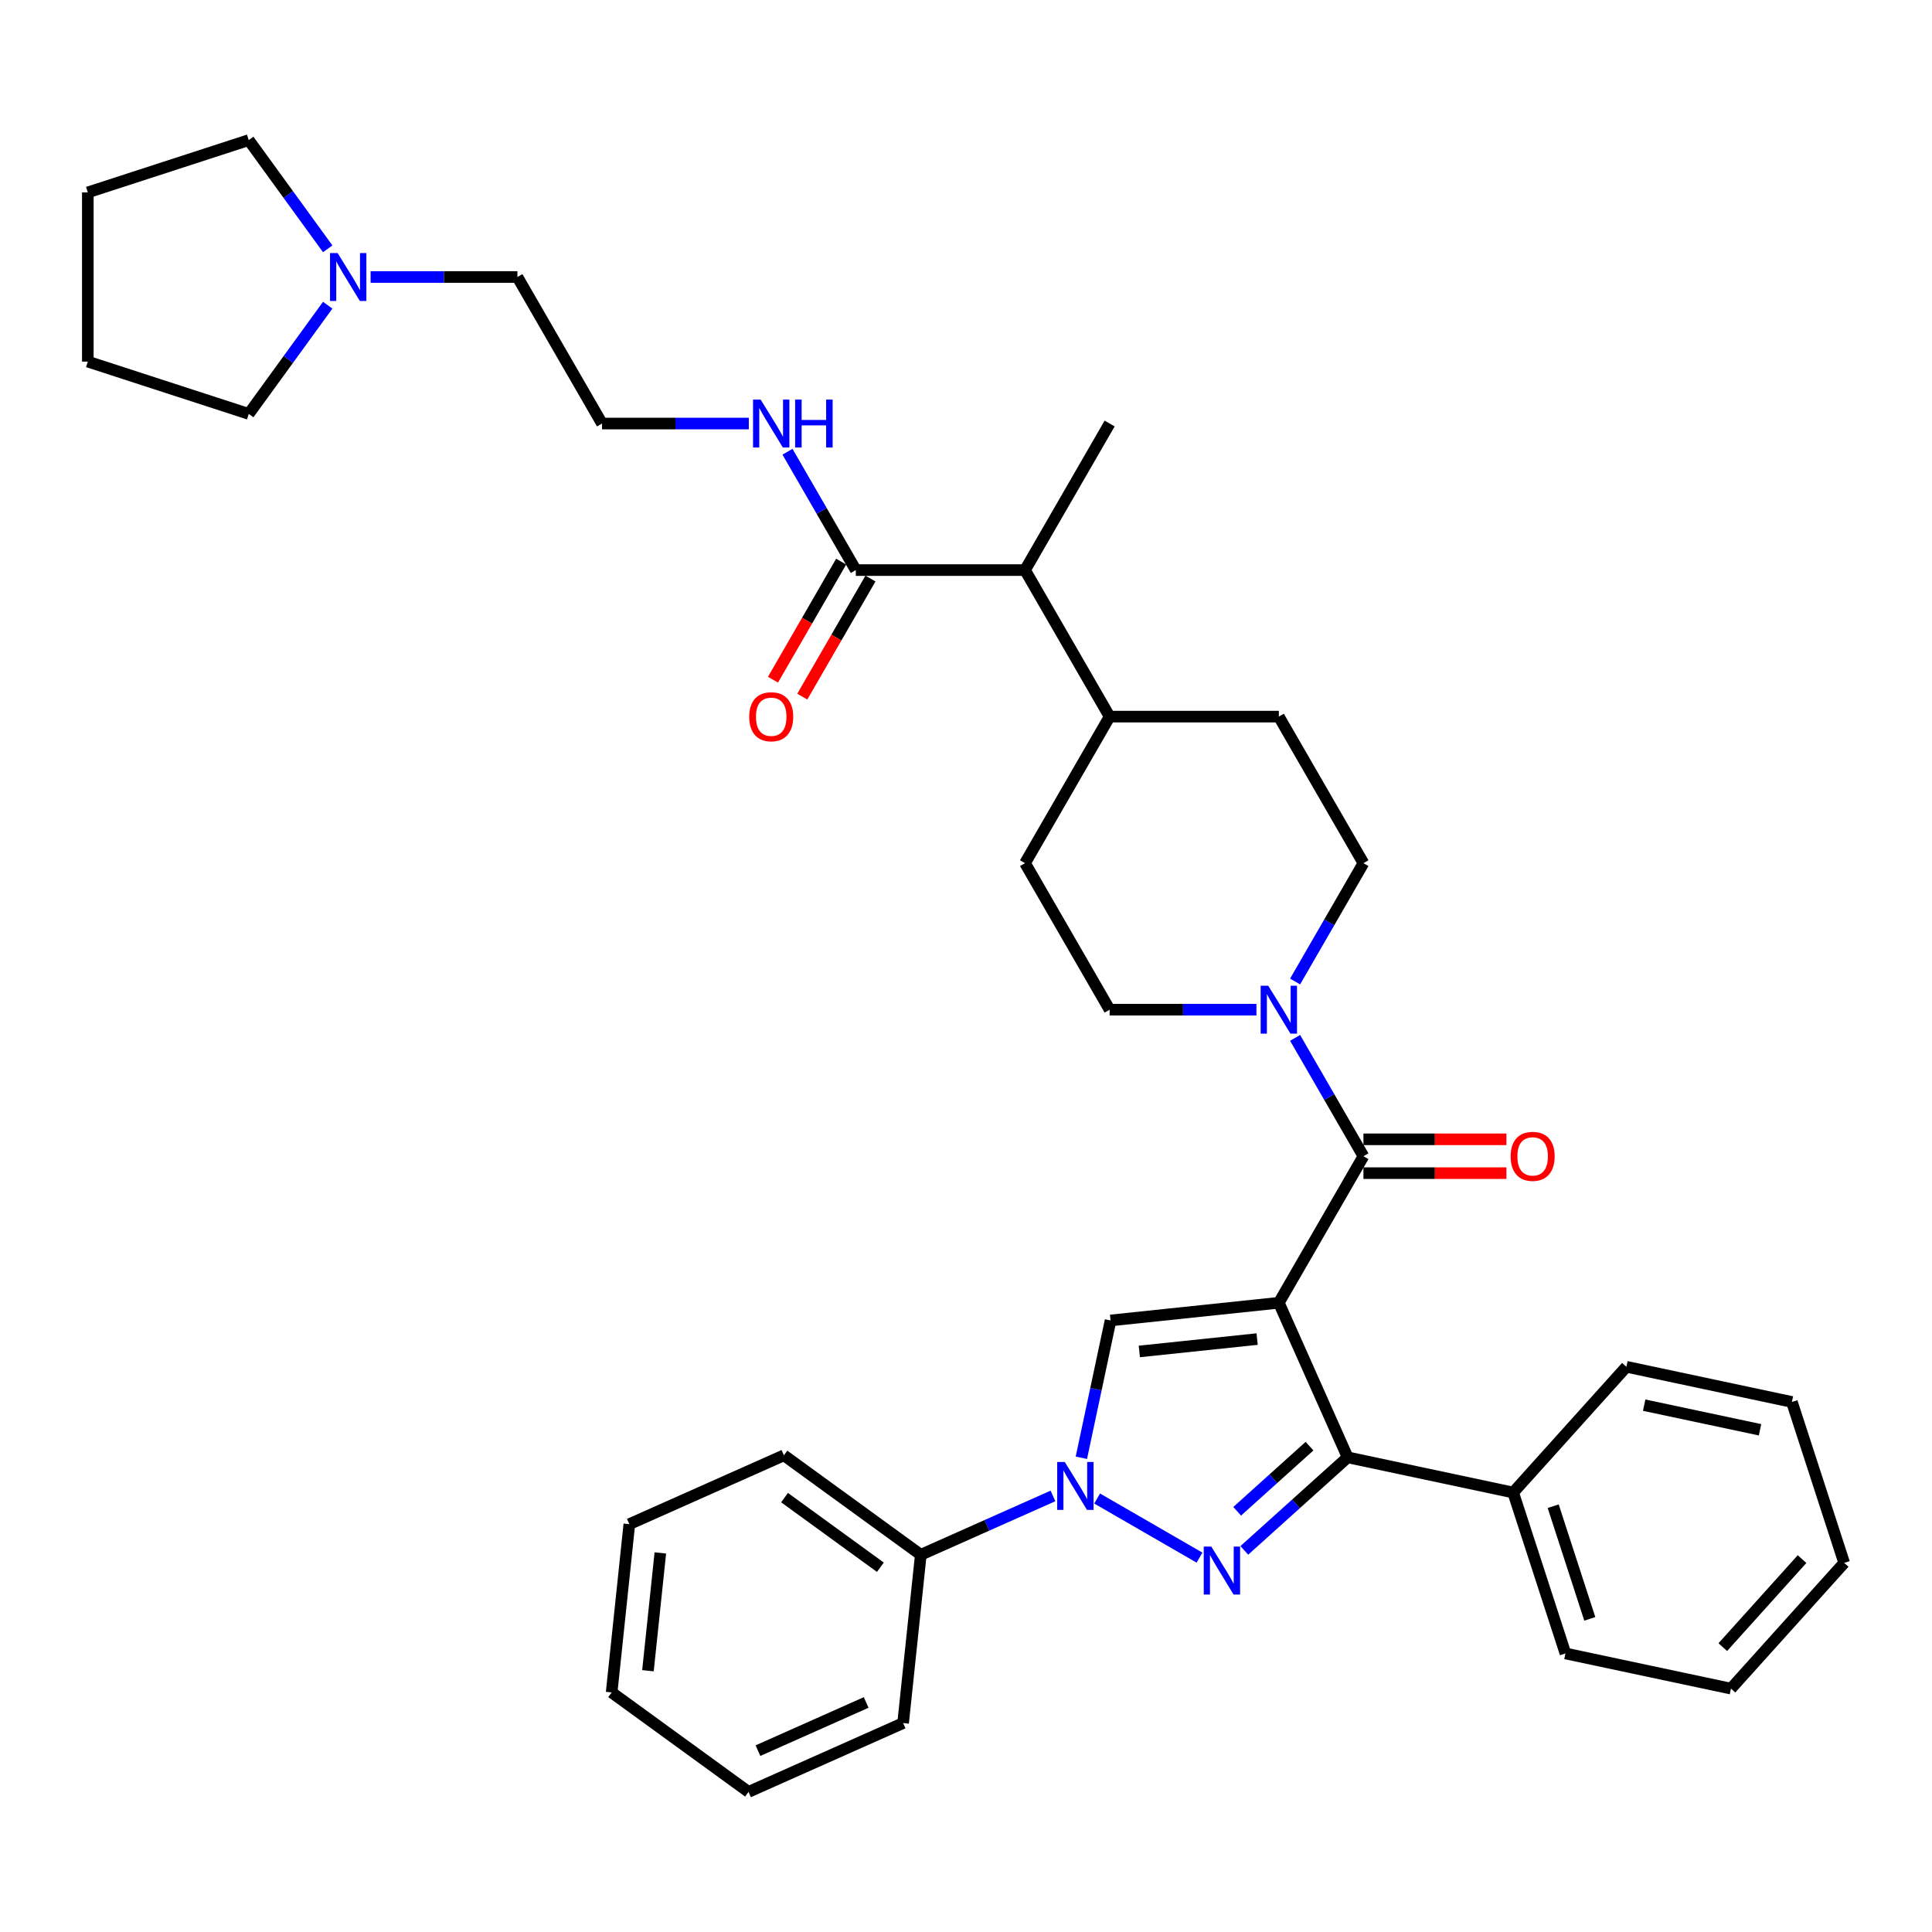 <?xml version='1.0' encoding='iso-8859-1'?>
<svg version='1.1' baseProfile='full'
              xmlns='http://www.w3.org/2000/svg'
                      xmlns:rdkit='http://www.rdkit.org/xml'
                      xmlns:xlink='http://www.w3.org/1999/xlink'
                  xml:space='preserve'
width='1000px' height='1000px' viewBox='0 0 1000 1000'>
<!-- END OF HEADER -->
<rect style='opacity:1.0;fill:#FFFFFF;stroke:none' width='1000' height='1000' x='0' y='0'> </rect>
<path class='bond-1' d='M 661.922,674.309 L 697.545,754.318' style='fill:none;fill-rule:evenodd;stroke:#000000;stroke-width:6px;stroke-linecap:butt;stroke-linejoin:miter;stroke-opacity:1' />
<path class='bond-3' d='M 661.922,674.309 L 574.821,683.463' style='fill:none;fill-rule:evenodd;stroke:#000000;stroke-width:6px;stroke-linecap:butt;stroke-linejoin:miter;stroke-opacity:1' />
<path class='bond-3' d='M 650.688,693.102 L 589.717,699.51' style='fill:none;fill-rule:evenodd;stroke:#000000;stroke-width:6px;stroke-linecap:butt;stroke-linejoin:miter;stroke-opacity:1' />
<path class='bond-4' d='M 661.922,674.309 L 705.713,598.462' style='fill:none;fill-rule:evenodd;stroke:#000000;stroke-width:6px;stroke-linecap:butt;stroke-linejoin:miter;stroke-opacity:1' />
<path class='bond-0' d='M 644.055,802.48 L 670.8,778.399' style='fill:none;fill-rule:evenodd;stroke:#0000FF;stroke-width:6px;stroke-linecap:butt;stroke-linejoin:miter;stroke-opacity:1' />
<path class='bond-0' d='M 670.8,778.399 L 697.545,754.318' style='fill:none;fill-rule:evenodd;stroke:#000000;stroke-width:6px;stroke-linecap:butt;stroke-linejoin:miter;stroke-opacity:1' />
<path class='bond-0' d='M 640.358,782.239 L 659.079,765.382' style='fill:none;fill-rule:evenodd;stroke:#0000FF;stroke-width:6px;stroke-linecap:butt;stroke-linejoin:miter;stroke-opacity:1' />
<path class='bond-0' d='M 659.079,765.382 L 677.8,748.525' style='fill:none;fill-rule:evenodd;stroke:#000000;stroke-width:6px;stroke-linecap:butt;stroke-linejoin:miter;stroke-opacity:1' />
<path class='bond-36' d='M 620.864,806.226 L 567.873,775.632' style='fill:none;fill-rule:evenodd;stroke:#0000FF;stroke-width:6px;stroke-linecap:butt;stroke-linejoin:miter;stroke-opacity:1' />
<path class='bond-11' d='M 697.545,754.318 L 783.211,772.527' style='fill:none;fill-rule:evenodd;stroke:#000000;stroke-width:6px;stroke-linecap:butt;stroke-linejoin:miter;stroke-opacity:1' />
<path class='bond-2' d='M 559.713,754.539 L 567.267,719.001' style='fill:none;fill-rule:evenodd;stroke:#0000FF;stroke-width:6px;stroke-linecap:butt;stroke-linejoin:miter;stroke-opacity:1' />
<path class='bond-2' d='M 567.267,719.001 L 574.821,683.463' style='fill:none;fill-rule:evenodd;stroke:#000000;stroke-width:6px;stroke-linecap:butt;stroke-linejoin:miter;stroke-opacity:1' />
<path class='bond-8' d='M 545.016,774.293 L 510.81,789.523' style='fill:none;fill-rule:evenodd;stroke:#0000FF;stroke-width:6px;stroke-linecap:butt;stroke-linejoin:miter;stroke-opacity:1' />
<path class='bond-8' d='M 510.81,789.523 L 476.603,804.753' style='fill:none;fill-rule:evenodd;stroke:#000000;stroke-width:6px;stroke-linecap:butt;stroke-linejoin:miter;stroke-opacity:1' />
<path class='bond-5' d='M 705.713,598.462 L 688.029,567.833' style='fill:none;fill-rule:evenodd;stroke:#000000;stroke-width:6px;stroke-linecap:butt;stroke-linejoin:miter;stroke-opacity:1' />
<path class='bond-5' d='M 688.029,567.833 L 670.346,537.205' style='fill:none;fill-rule:evenodd;stroke:#0000FF;stroke-width:6px;stroke-linecap:butt;stroke-linejoin:miter;stroke-opacity:1' />
<path class='bond-10' d='M 705.713,607.22 L 742.715,607.22' style='fill:none;fill-rule:evenodd;stroke:#000000;stroke-width:6px;stroke-linecap:butt;stroke-linejoin:miter;stroke-opacity:1' />
<path class='bond-10' d='M 742.715,607.22 L 779.718,607.22' style='fill:none;fill-rule:evenodd;stroke:#FF0000;stroke-width:6px;stroke-linecap:butt;stroke-linejoin:miter;stroke-opacity:1' />
<path class='bond-10' d='M 705.713,589.703 L 742.715,589.703' style='fill:none;fill-rule:evenodd;stroke:#000000;stroke-width:6px;stroke-linecap:butt;stroke-linejoin:miter;stroke-opacity:1' />
<path class='bond-10' d='M 742.715,589.703 L 779.718,589.703' style='fill:none;fill-rule:evenodd;stroke:#FF0000;stroke-width:6px;stroke-linecap:butt;stroke-linejoin:miter;stroke-opacity:1' />
<path class='bond-12' d='M 670.346,508.023 L 688.029,477.395' style='fill:none;fill-rule:evenodd;stroke:#0000FF;stroke-width:6px;stroke-linecap:butt;stroke-linejoin:miter;stroke-opacity:1' />
<path class='bond-12' d='M 688.029,477.395 L 705.713,446.767' style='fill:none;fill-rule:evenodd;stroke:#000000;stroke-width:6px;stroke-linecap:butt;stroke-linejoin:miter;stroke-opacity:1' />
<path class='bond-13' d='M 650.326,522.614 L 612.334,522.614' style='fill:none;fill-rule:evenodd;stroke:#0000FF;stroke-width:6px;stroke-linecap:butt;stroke-linejoin:miter;stroke-opacity:1' />
<path class='bond-13' d='M 612.334,522.614 L 574.341,522.614' style='fill:none;fill-rule:evenodd;stroke:#000000;stroke-width:6px;stroke-linecap:butt;stroke-linejoin:miter;stroke-opacity:1' />
<path class='bond-6' d='M 442.97,295.073 L 530.551,295.073' style='fill:none;fill-rule:evenodd;stroke:#000000;stroke-width:6px;stroke-linecap:butt;stroke-linejoin:miter;stroke-opacity:1' />
<path class='bond-15' d='M 435.385,290.694 L 417.743,321.252' style='fill:none;fill-rule:evenodd;stroke:#000000;stroke-width:6px;stroke-linecap:butt;stroke-linejoin:miter;stroke-opacity:1' />
<path class='bond-15' d='M 417.743,321.252 L 400.1,351.81' style='fill:none;fill-rule:evenodd;stroke:#FF0000;stroke-width:6px;stroke-linecap:butt;stroke-linejoin:miter;stroke-opacity:1' />
<path class='bond-15' d='M 450.555,299.452 L 432.912,330.01' style='fill:none;fill-rule:evenodd;stroke:#000000;stroke-width:6px;stroke-linecap:butt;stroke-linejoin:miter;stroke-opacity:1' />
<path class='bond-15' d='M 432.912,330.01 L 415.269,360.568' style='fill:none;fill-rule:evenodd;stroke:#FF0000;stroke-width:6px;stroke-linecap:butt;stroke-linejoin:miter;stroke-opacity:1' />
<path class='bond-16' d='M 442.97,295.073 L 425.287,264.445' style='fill:none;fill-rule:evenodd;stroke:#000000;stroke-width:6px;stroke-linecap:butt;stroke-linejoin:miter;stroke-opacity:1' />
<path class='bond-16' d='M 425.287,264.445 L 407.604,233.816' style='fill:none;fill-rule:evenodd;stroke:#0000FF;stroke-width:6px;stroke-linecap:butt;stroke-linejoin:miter;stroke-opacity:1' />
<path class='bond-7' d='M 191.823,143.378 L 229.816,143.378' style='fill:none;fill-rule:evenodd;stroke:#0000FF;stroke-width:6px;stroke-linecap:butt;stroke-linejoin:miter;stroke-opacity:1' />
<path class='bond-7' d='M 229.816,143.378 L 267.808,143.378' style='fill:none;fill-rule:evenodd;stroke:#000000;stroke-width:6px;stroke-linecap:butt;stroke-linejoin:miter;stroke-opacity:1' />
<path class='bond-21' d='M 169.627,157.969 L 149.188,186.101' style='fill:none;fill-rule:evenodd;stroke:#0000FF;stroke-width:6px;stroke-linecap:butt;stroke-linejoin:miter;stroke-opacity:1' />
<path class='bond-21' d='M 149.188,186.101 L 128.749,214.233' style='fill:none;fill-rule:evenodd;stroke:#000000;stroke-width:6px;stroke-linecap:butt;stroke-linejoin:miter;stroke-opacity:1' />
<path class='bond-22' d='M 169.627,128.787 L 149.188,100.656' style='fill:none;fill-rule:evenodd;stroke:#0000FF;stroke-width:6px;stroke-linecap:butt;stroke-linejoin:miter;stroke-opacity:1' />
<path class='bond-22' d='M 149.188,100.656 L 128.749,72.524' style='fill:none;fill-rule:evenodd;stroke:#000000;stroke-width:6px;stroke-linecap:butt;stroke-linejoin:miter;stroke-opacity:1' />
<path class='bond-24' d='M 476.603,804.753 L 405.749,753.274' style='fill:none;fill-rule:evenodd;stroke:#000000;stroke-width:6px;stroke-linecap:butt;stroke-linejoin:miter;stroke-opacity:1' />
<path class='bond-24' d='M 455.679,811.202 L 406.081,775.167' style='fill:none;fill-rule:evenodd;stroke:#000000;stroke-width:6px;stroke-linecap:butt;stroke-linejoin:miter;stroke-opacity:1' />
<path class='bond-25' d='M 476.603,804.753 L 467.448,891.854' style='fill:none;fill-rule:evenodd;stroke:#000000;stroke-width:6px;stroke-linecap:butt;stroke-linejoin:miter;stroke-opacity:1' />
<path class='bond-9' d='M 530.551,295.073 L 574.341,370.92' style='fill:none;fill-rule:evenodd;stroke:#000000;stroke-width:6px;stroke-linecap:butt;stroke-linejoin:miter;stroke-opacity:1' />
<path class='bond-23' d='M 530.551,295.073 L 574.341,219.225' style='fill:none;fill-rule:evenodd;stroke:#000000;stroke-width:6px;stroke-linecap:butt;stroke-linejoin:miter;stroke-opacity:1' />
<path class='bond-26' d='M 783.211,772.527 L 810.275,855.821' style='fill:none;fill-rule:evenodd;stroke:#000000;stroke-width:6px;stroke-linecap:butt;stroke-linejoin:miter;stroke-opacity:1' />
<path class='bond-26' d='M 803.93,779.608 L 822.875,837.914' style='fill:none;fill-rule:evenodd;stroke:#000000;stroke-width:6px;stroke-linecap:butt;stroke-linejoin:miter;stroke-opacity:1' />
<path class='bond-27' d='M 783.211,772.527 L 841.815,707.442' style='fill:none;fill-rule:evenodd;stroke:#000000;stroke-width:6px;stroke-linecap:butt;stroke-linejoin:miter;stroke-opacity:1' />
<path class='bond-18' d='M 705.713,446.767 L 661.922,370.92' style='fill:none;fill-rule:evenodd;stroke:#000000;stroke-width:6px;stroke-linecap:butt;stroke-linejoin:miter;stroke-opacity:1' />
<path class='bond-17' d='M 574.341,522.614 L 530.551,446.767' style='fill:none;fill-rule:evenodd;stroke:#000000;stroke-width:6px;stroke-linecap:butt;stroke-linejoin:miter;stroke-opacity:1' />
<path class='bond-14' d='M 574.341,370.92 L 530.551,446.767' style='fill:none;fill-rule:evenodd;stroke:#000000;stroke-width:6px;stroke-linecap:butt;stroke-linejoin:miter;stroke-opacity:1' />
<path class='bond-37' d='M 574.341,370.92 L 661.922,370.92' style='fill:none;fill-rule:evenodd;stroke:#000000;stroke-width:6px;stroke-linecap:butt;stroke-linejoin:miter;stroke-opacity:1' />
<path class='bond-19' d='M 387.584,219.225 L 349.591,219.225' style='fill:none;fill-rule:evenodd;stroke:#0000FF;stroke-width:6px;stroke-linecap:butt;stroke-linejoin:miter;stroke-opacity:1' />
<path class='bond-19' d='M 349.591,219.225 L 311.599,219.225' style='fill:none;fill-rule:evenodd;stroke:#000000;stroke-width:6px;stroke-linecap:butt;stroke-linejoin:miter;stroke-opacity:1' />
<path class='bond-20' d='M 311.599,219.225 L 267.808,143.378' style='fill:none;fill-rule:evenodd;stroke:#000000;stroke-width:6px;stroke-linecap:butt;stroke-linejoin:miter;stroke-opacity:1' />
<path class='bond-28' d='M 128.749,214.233 L 45.455,187.169' style='fill:none;fill-rule:evenodd;stroke:#000000;stroke-width:6px;stroke-linecap:butt;stroke-linejoin:miter;stroke-opacity:1' />
<path class='bond-29' d='M 128.749,72.524 L 45.455,99.588' style='fill:none;fill-rule:evenodd;stroke:#000000;stroke-width:6px;stroke-linecap:butt;stroke-linejoin:miter;stroke-opacity:1' />
<path class='bond-32' d='M 405.749,753.274 L 325.74,788.896' style='fill:none;fill-rule:evenodd;stroke:#000000;stroke-width:6px;stroke-linecap:butt;stroke-linejoin:miter;stroke-opacity:1' />
<path class='bond-33' d='M 467.448,891.854 L 387.439,927.476' style='fill:none;fill-rule:evenodd;stroke:#000000;stroke-width:6px;stroke-linecap:butt;stroke-linejoin:miter;stroke-opacity:1' />
<path class='bond-33' d='M 448.322,881.195 L 392.316,906.131' style='fill:none;fill-rule:evenodd;stroke:#000000;stroke-width:6px;stroke-linecap:butt;stroke-linejoin:miter;stroke-opacity:1' />
<path class='bond-30' d='M 810.275,855.821 L 895.942,874.03' style='fill:none;fill-rule:evenodd;stroke:#000000;stroke-width:6px;stroke-linecap:butt;stroke-linejoin:miter;stroke-opacity:1' />
<path class='bond-31' d='M 841.815,707.442 L 927.481,725.651' style='fill:none;fill-rule:evenodd;stroke:#000000;stroke-width:6px;stroke-linecap:butt;stroke-linejoin:miter;stroke-opacity:1' />
<path class='bond-31' d='M 851.023,727.306 L 910.99,740.053' style='fill:none;fill-rule:evenodd;stroke:#000000;stroke-width:6px;stroke-linecap:butt;stroke-linejoin:miter;stroke-opacity:1' />
<path class='bond-40' d='M 45.455,187.169 L 45.455,99.588' style='fill:none;fill-rule:evenodd;stroke:#000000;stroke-width:6px;stroke-linecap:butt;stroke-linejoin:miter;stroke-opacity:1' />
<path class='bond-38' d='M 895.942,874.03 L 954.545,808.945' style='fill:none;fill-rule:evenodd;stroke:#000000;stroke-width:6px;stroke-linecap:butt;stroke-linejoin:miter;stroke-opacity:1' />
<path class='bond-38' d='M 891.716,852.547 L 932.738,806.987' style='fill:none;fill-rule:evenodd;stroke:#000000;stroke-width:6px;stroke-linecap:butt;stroke-linejoin:miter;stroke-opacity:1' />
<path class='bond-34' d='M 927.481,725.651 L 954.545,808.945' style='fill:none;fill-rule:evenodd;stroke:#000000;stroke-width:6px;stroke-linecap:butt;stroke-linejoin:miter;stroke-opacity:1' />
<path class='bond-39' d='M 325.74,788.896 L 316.585,875.997' style='fill:none;fill-rule:evenodd;stroke:#000000;stroke-width:6px;stroke-linecap:butt;stroke-linejoin:miter;stroke-opacity:1' />
<path class='bond-39' d='M 341.787,803.793 L 335.378,864.763' style='fill:none;fill-rule:evenodd;stroke:#000000;stroke-width:6px;stroke-linecap:butt;stroke-linejoin:miter;stroke-opacity:1' />
<path class='bond-35' d='M 387.439,927.476 L 316.585,875.997' style='fill:none;fill-rule:evenodd;stroke:#000000;stroke-width:6px;stroke-linecap:butt;stroke-linejoin:miter;stroke-opacity:1' />
<path  class='atom-1' d='M 626.977 800.519
L 635.104 813.657
Q 635.91 814.953, 637.206 817.3
Q 638.502 819.647, 638.572 819.787
L 638.572 800.519
L 641.865 800.519
L 641.865 825.322
L 638.467 825.322
L 629.744 810.959
Q 628.728 809.278, 627.642 807.351
Q 626.591 805.424, 626.276 804.828
L 626.276 825.322
L 623.053 825.322
L 623.053 800.519
L 626.977 800.519
' fill='#0000FF'/>
<path  class='atom-3' d='M 551.129 756.729
L 559.257 769.866
Q 560.063 771.162, 561.359 773.509
Q 562.655 775.857, 562.725 775.997
L 562.725 756.729
L 566.018 756.729
L 566.018 781.532
L 562.62 781.532
L 553.897 767.169
Q 552.881 765.487, 551.795 763.56
Q 550.744 761.634, 550.429 761.038
L 550.429 781.532
L 547.206 781.532
L 547.206 756.729
L 551.129 756.729
' fill='#0000FF'/>
<path  class='atom-6' d='M 656.44 510.213
L 664.567 523.35
Q 665.373 524.646, 666.669 526.993
Q 667.965 529.341, 668.035 529.481
L 668.035 510.213
L 671.328 510.213
L 671.328 535.016
L 667.93 535.016
L 659.207 520.653
Q 658.191 518.971, 657.105 517.044
Q 656.054 515.117, 655.739 514.522
L 655.739 535.016
L 652.516 535.016
L 652.516 510.213
L 656.44 510.213
' fill='#0000FF'/>
<path  class='atom-8' d='M 174.745 130.977
L 182.873 144.114
Q 183.678 145.41, 184.974 147.757
Q 186.271 150.104, 186.341 150.245
L 186.341 130.977
L 189.634 130.977
L 189.634 155.78
L 186.236 155.78
L 177.513 141.416
Q 176.497 139.735, 175.411 137.808
Q 174.36 135.881, 174.044 135.286
L 174.044 155.78
L 170.821 155.78
L 170.821 130.977
L 174.745 130.977
' fill='#0000FF'/>
<path  class='atom-11' d='M 781.908 598.532
Q 781.908 592.576, 784.851 589.248
Q 787.793 585.92, 793.293 585.92
Q 798.794 585.92, 801.736 589.248
Q 804.679 592.576, 804.679 598.532
Q 804.679 604.557, 801.701 607.99
Q 798.723 611.388, 793.293 611.388
Q 787.828 611.388, 784.851 607.99
Q 781.908 604.592, 781.908 598.532
M 793.293 608.586
Q 797.077 608.586, 799.109 606.064
Q 801.176 603.506, 801.176 598.532
Q 801.176 593.662, 799.109 591.21
Q 797.077 588.723, 793.293 588.723
Q 789.51 588.723, 787.443 591.175
Q 785.411 593.627, 785.411 598.532
Q 785.411 603.541, 787.443 606.064
Q 789.51 608.586, 793.293 608.586
' fill='#FF0000'/>
<path  class='atom-16' d='M 387.794 370.99
Q 387.794 365.034, 390.737 361.706
Q 393.68 358.378, 399.18 358.378
Q 404.68 358.378, 407.622 361.706
Q 410.565 365.034, 410.565 370.99
Q 410.565 377.016, 407.587 380.449
Q 404.61 383.847, 399.18 383.847
Q 393.715 383.847, 390.737 380.449
Q 387.794 377.051, 387.794 370.99
M 399.18 381.044
Q 402.963 381.044, 404.995 378.522
Q 407.062 375.965, 407.062 370.99
Q 407.062 366.12, 404.995 363.668
Q 402.963 361.181, 399.18 361.181
Q 395.396 361.181, 393.329 363.633
Q 391.297 366.085, 391.297 370.99
Q 391.297 376, 393.329 378.522
Q 395.396 381.044, 399.18 381.044
' fill='#FF0000'/>
<path  class='atom-17' d='M 393.697 206.824
L 401.825 219.961
Q 402.63 221.257, 403.927 223.604
Q 405.223 225.952, 405.293 226.092
L 405.293 206.824
L 408.586 206.824
L 408.586 231.627
L 405.188 231.627
L 396.465 217.264
Q 395.449 215.582, 394.363 213.655
Q 393.312 211.729, 392.996 211.133
L 392.996 231.627
L 389.773 231.627
L 389.773 206.824
L 393.697 206.824
' fill='#0000FF'/>
<path  class='atom-17' d='M 411.564 206.824
L 414.927 206.824
L 414.927 217.369
L 427.608 217.369
L 427.608 206.824
L 430.972 206.824
L 430.972 231.627
L 427.608 231.627
L 427.608 220.171
L 414.927 220.171
L 414.927 231.627
L 411.564 231.627
L 411.564 206.824
' fill='#0000FF'/>
</svg>
